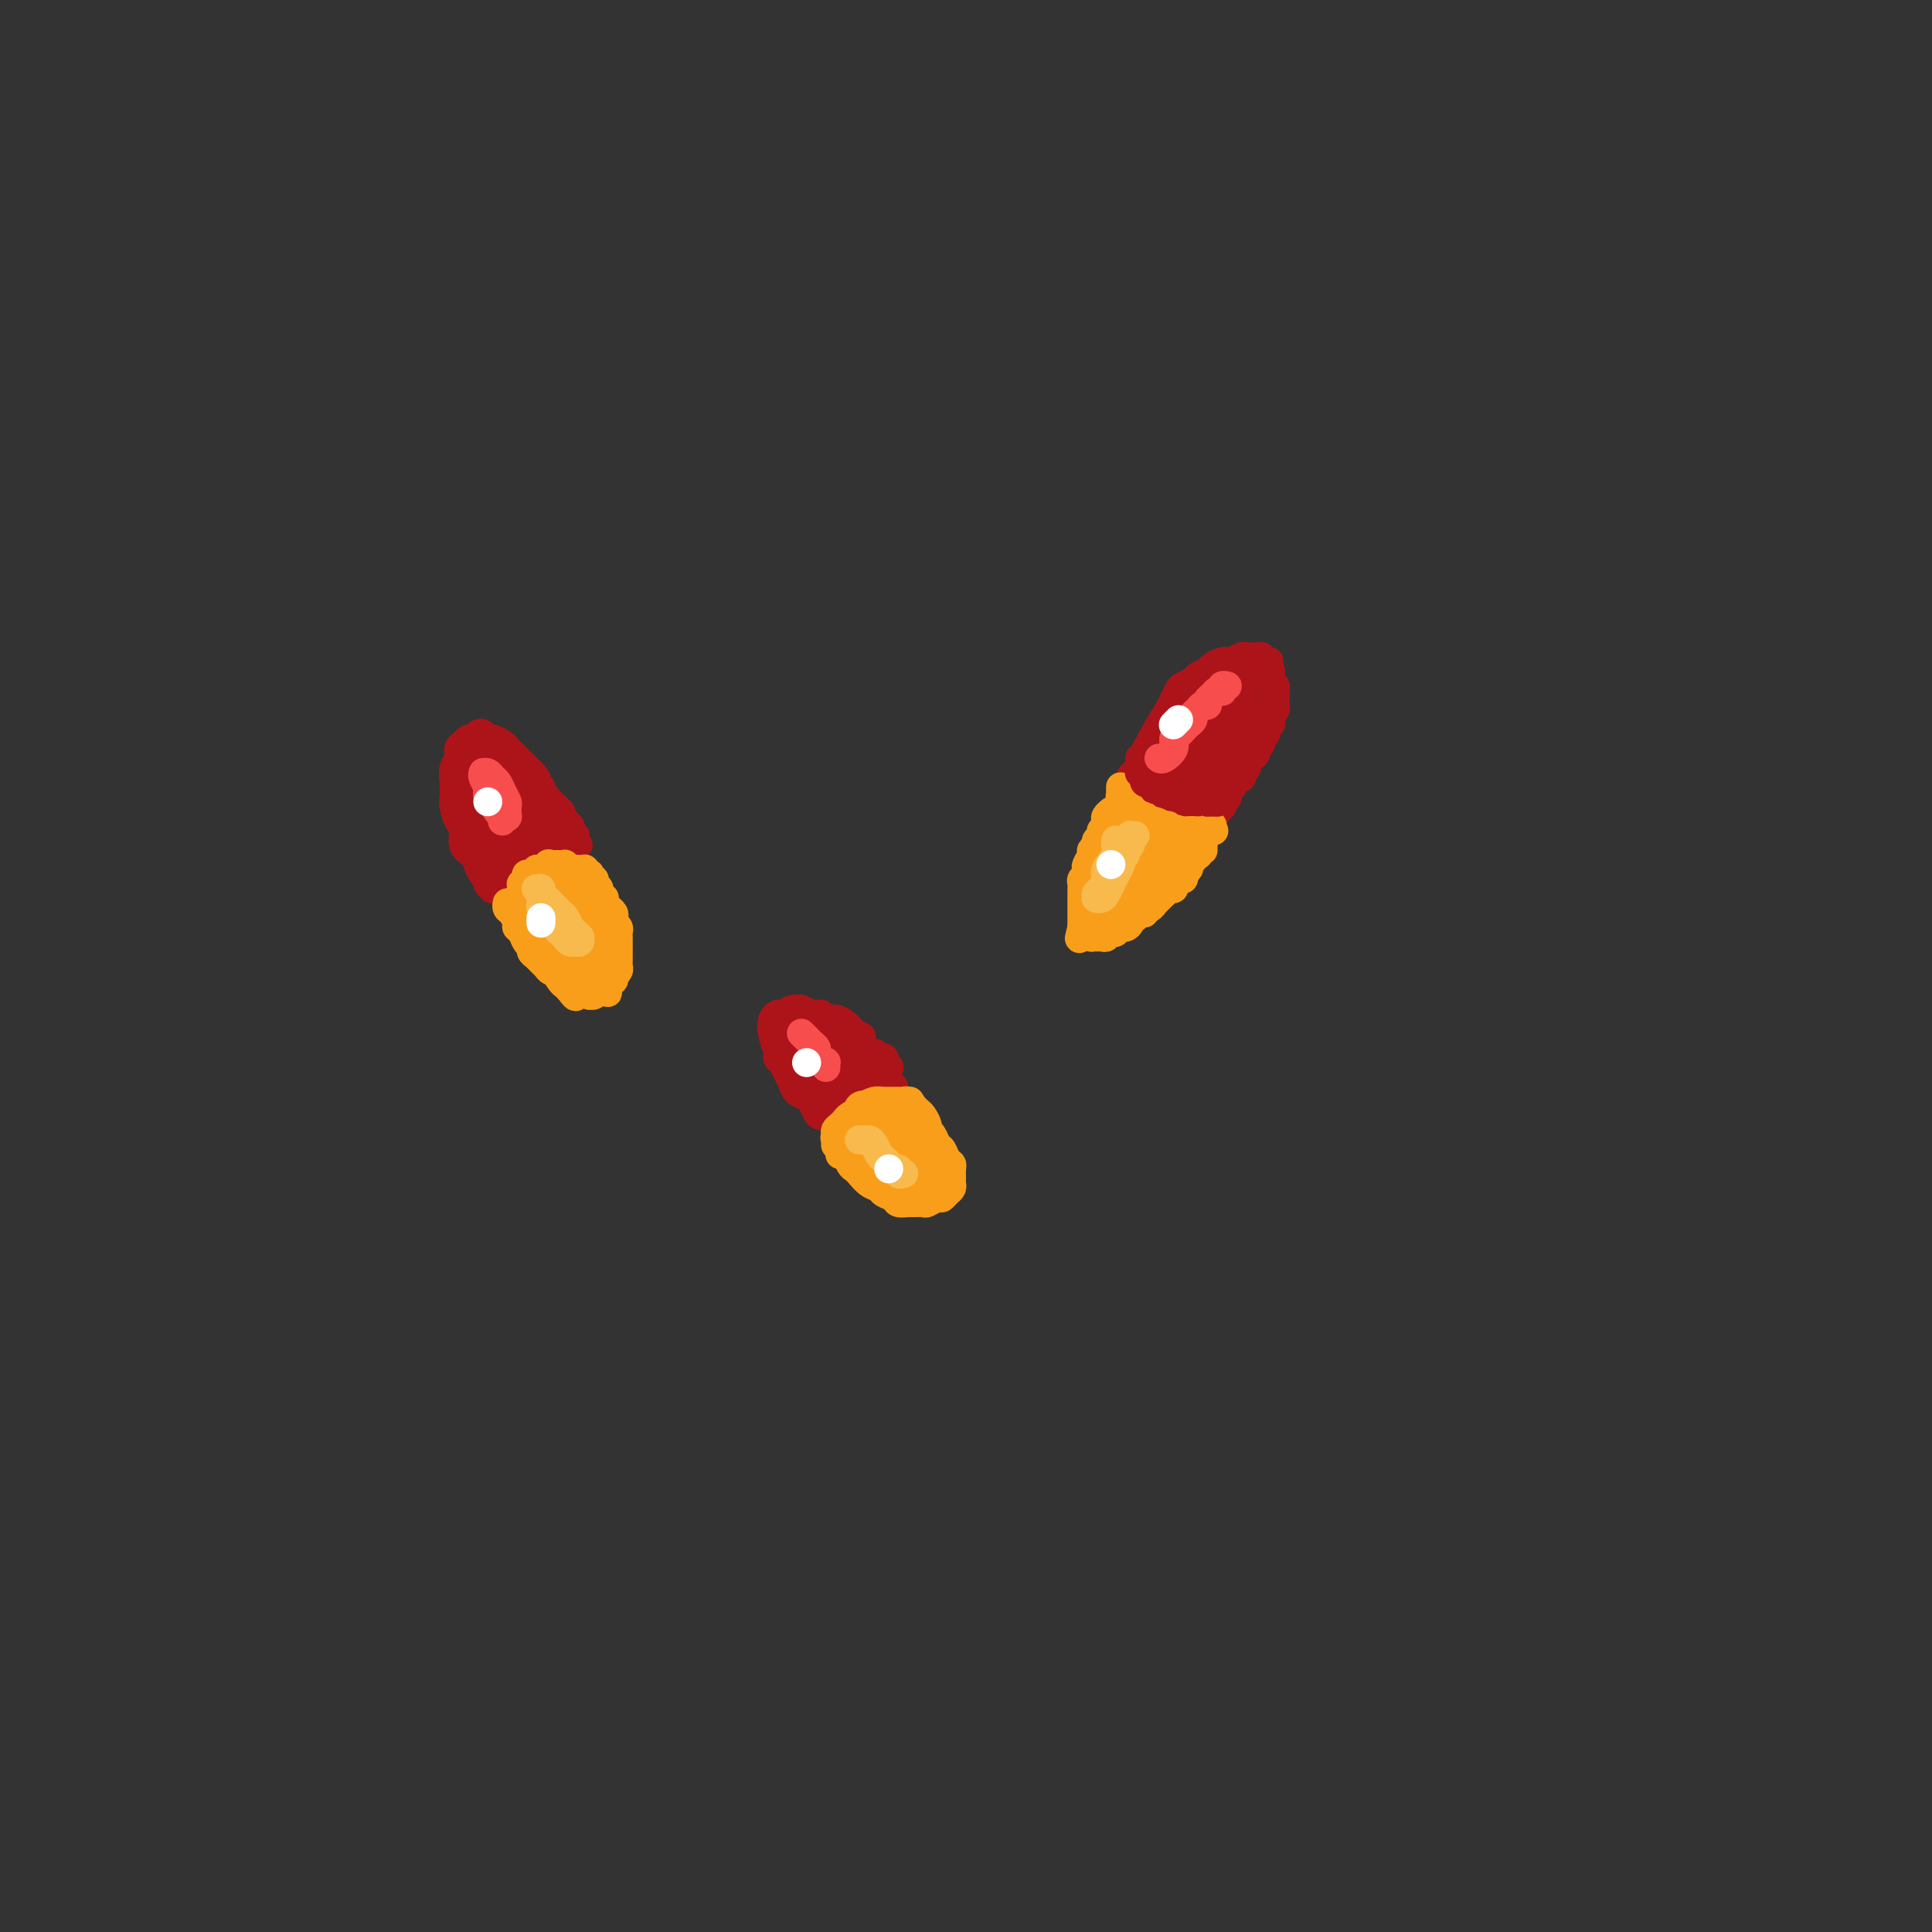 <svg viewBox='0 0 400 400' version='1.1' xmlns='http://www.w3.org/2000/svg' xmlns:xlink='http://www.w3.org/1999/xlink'><rect x="0" y="0" width="400" height="400" fill="#333333" stroke="none"/><g fill='none' stroke='rgb(173,20,25)' stroke-width='6' stroke-linecap='round' stroke-linejoin='round'><path d='M236,162c-0.000,0.000 -0.000,0.001 0,0c0.000,-0.001 0.000,-0.002 0,0c-0.000,0.002 -0.001,0.008 0,0c0.001,-0.008 0.004,-0.029 0,0c-0.004,0.029 -0.016,0.107 0,0c0.016,-0.107 0.060,-0.400 0,-1c-0.060,-0.600 -0.225,-1.509 0,-2c0.225,-0.491 0.841,-0.566 1,-1c0.159,-0.434 -0.140,-1.229 0,-2c0.140,-0.771 0.720,-1.520 1,-2c0.280,-0.480 0.259,-0.692 1,-2c0.741,-1.308 2.244,-3.712 3,-5c0.756,-1.288 0.765,-1.458 1,-2c0.235,-0.542 0.697,-1.455 1,-2c0.303,-0.545 0.447,-0.723 1,-1c0.553,-0.277 1.514,-0.652 2,-1c0.486,-0.348 0.498,-0.668 1,-1c0.502,-0.332 1.496,-0.676 2,-1c0.504,-0.324 0.520,-0.626 1,-1c0.480,-0.374 1.424,-0.818 2,-1c0.576,-0.182 0.784,-0.101 1,0c0.216,0.101 0.439,0.223 1,0c0.561,-0.223 1.461,-0.792 2,-1c0.539,-0.208 0.719,-0.057 1,0c0.281,0.057 0.663,0.019 1,0c0.337,-0.019 0.629,-0.019 1,0c0.371,0.019 0.821,0.057 1,0c0.179,-0.057 0.087,-0.208 0,0c-0.087,0.208 -0.168,0.774 0,1c0.168,0.226 0.584,0.113 1,0'/><path d='M262,137c1.409,-0.044 0.430,-0.153 0,0c-0.430,0.153 -0.311,0.567 0,1c0.311,0.433 0.814,0.886 1,1c0.186,0.114 0.054,-0.110 0,0c-0.054,0.110 -0.028,0.555 0,1c0.028,0.445 0.060,0.889 0,1c-0.060,0.111 -0.212,-0.111 0,0c0.212,0.111 0.789,0.554 1,1c0.211,0.446 0.056,0.893 0,1c-0.056,0.107 -0.014,-0.126 0,0c0.014,0.126 0.000,0.611 0,1c-0.000,0.389 0.014,0.682 0,1c-0.014,0.318 -0.055,0.663 0,1c0.055,0.337 0.207,0.667 0,1c-0.207,0.333 -0.772,0.667 -1,1c-0.228,0.333 -0.117,0.663 0,1c0.117,0.337 0.241,0.682 0,1c-0.241,0.318 -0.848,0.610 -1,1c-0.152,0.390 0.152,0.879 0,1c-0.152,0.121 -0.759,-0.126 -1,0c-0.241,0.126 -0.116,0.625 0,1c0.116,0.375 0.223,0.626 0,1c-0.223,0.374 -0.777,0.870 -1,1c-0.223,0.130 -0.116,-0.106 0,0c0.116,0.106 0.241,0.554 0,1c-0.241,0.446 -0.848,0.889 -1,1c-0.152,0.111 0.153,-0.111 0,0c-0.153,0.111 -0.763,0.556 -1,1c-0.237,0.444 -0.102,0.889 0,1c0.102,0.111 0.172,-0.111 0,0c-0.172,0.111 -0.586,0.556 -1,1'/><path d='M257,160c-1.100,2.106 -0.351,0.372 0,0c0.351,-0.372 0.304,0.617 0,1c-0.304,0.383 -0.866,0.159 -1,0c-0.134,-0.159 0.161,-0.254 0,0c-0.161,0.254 -0.779,0.856 -1,1c-0.221,0.144 -0.045,-0.171 0,0c0.045,0.171 -0.040,0.830 0,1c0.040,0.170 0.207,-0.147 0,0c-0.207,0.147 -0.786,0.758 -1,1c-0.214,0.242 -0.061,0.117 0,0c0.061,-0.117 0.030,-0.224 0,0c-0.030,0.224 -0.061,0.778 0,1c0.061,0.222 0.212,0.111 0,0c-0.212,-0.111 -0.788,-0.222 -1,0c-0.212,0.222 -0.061,0.777 0,1c0.061,0.223 0.030,0.112 0,0c-0.030,-0.112 -0.061,-0.227 0,0c0.061,0.227 0.212,0.797 0,1c-0.212,0.203 -0.789,0.040 -1,0c-0.211,-0.040 -0.057,0.042 0,0c0.057,-0.042 0.015,-0.207 0,0c-0.015,0.207 -0.004,0.788 0,1c0.004,0.212 0.001,0.057 0,0c-0.001,-0.057 -0.000,-0.015 0,0c0.000,0.015 0.000,0.004 0,0c-0.000,-0.004 -0.000,-0.001 0,0c0.000,0.001 0.000,0.000 0,0c-0.000,-0.000 -0.000,-0.000 0,0c0.000,0.000 0.000,0.000 0,0c-0.000,-0.000 -0.000,-0.000 0,0'/><path d='M252,168c-1.001,1.236 -1.003,0.328 -1,0c0.003,-0.328 0.012,-0.074 0,0c-0.012,0.074 -0.045,-0.033 0,0c0.045,0.033 0.167,0.206 0,0c-0.167,-0.206 -0.622,-0.791 -1,-1c-0.378,-0.209 -0.679,-0.042 -1,0c-0.321,0.042 -0.663,-0.041 -1,0c-0.337,0.041 -0.668,0.207 -1,0c-0.332,-0.207 -0.666,-0.787 -1,-1c-0.334,-0.213 -0.667,-0.061 -1,0c-0.333,0.061 -0.667,0.030 -1,0c-0.333,-0.030 -0.666,-0.060 -1,0c-0.334,0.060 -0.668,0.208 -1,0c-0.332,-0.208 -0.663,-0.774 -1,-1c-0.337,-0.226 -0.682,-0.113 -1,0c-0.318,0.113 -0.611,0.226 -1,0c-0.389,-0.226 -0.875,-0.793 -1,-1c-0.125,-0.207 0.111,-0.056 0,0c-0.111,0.056 -0.569,0.015 -1,0c-0.431,-0.015 -0.834,-0.004 -1,0c-0.166,0.004 -0.096,0.002 0,0c0.096,-0.002 0.218,-0.004 0,0c-0.218,0.004 -0.776,0.015 -1,0c-0.224,-0.015 -0.112,-0.057 0,0c0.112,0.057 0.226,0.211 0,0c-0.226,-0.211 -0.793,-0.789 -1,-1c-0.207,-0.211 -0.056,-0.057 0,0c0.056,0.057 0.015,0.015 0,0c-0.015,-0.015 -0.004,-0.004 0,0c0.004,0.004 0.001,0.001 0,0c-0.001,-0.001 -0.001,-0.001 0,0'/><path d='M234,163c-2.788,-0.802 -0.759,-0.308 0,0c0.759,0.308 0.249,0.429 0,0c-0.249,-0.429 -0.235,-1.410 0,-2c0.235,-0.590 0.692,-0.791 1,-1c0.308,-0.209 0.466,-0.426 1,-1c0.534,-0.574 1.442,-1.506 2,-2c0.558,-0.494 0.764,-0.551 1,-1c0.236,-0.449 0.501,-1.290 1,-2c0.499,-0.710 1.232,-1.288 2,-2c0.768,-0.712 1.572,-1.556 2,-2c0.428,-0.444 0.481,-0.486 1,-1c0.519,-0.514 1.505,-1.499 2,-2c0.495,-0.501 0.500,-0.516 1,-1c0.500,-0.484 1.496,-1.435 2,-2c0.504,-0.565 0.517,-0.744 1,-1c0.483,-0.256 1.435,-0.591 2,-1c0.565,-0.409 0.744,-0.894 1,-1c0.256,-0.106 0.590,0.167 1,0c0.410,-0.167 0.895,-0.774 1,-1c0.105,-0.226 -0.169,-0.072 0,0c0.169,0.072 0.781,0.061 1,0c0.219,-0.061 0.045,-0.172 0,0c-0.045,0.172 0.040,0.626 0,1c-0.040,0.374 -0.206,0.666 0,1c0.206,0.334 0.784,0.708 1,1c0.216,0.292 0.069,0.501 0,1c-0.069,0.499 -0.060,1.288 0,2c0.060,0.712 0.170,1.345 0,2c-0.170,0.655 -0.620,1.330 -1,2c-0.380,0.670 -0.690,1.335 -1,2'/><path d='M256,152c-0.128,2.171 -0.446,1.597 -1,2c-0.554,0.403 -1.342,1.782 -2,3c-0.658,1.218 -1.186,2.274 -2,3c-0.814,0.726 -1.916,1.122 -3,2c-1.084,0.878 -2.151,2.237 -3,3c-0.849,0.763 -1.479,0.931 -2,1c-0.521,0.069 -0.933,0.038 -1,0c-0.067,-0.038 0.212,-0.082 0,0c-0.212,0.082 -0.914,0.290 -1,0c-0.086,-0.290 0.443,-1.077 1,-2c0.557,-0.923 1.143,-1.980 2,-3c0.857,-1.020 1.984,-2.003 3,-3c1.016,-0.997 1.919,-2.008 3,-3c1.081,-0.992 2.340,-1.965 3,-3c0.660,-1.035 0.721,-2.131 1,-3c0.279,-0.869 0.775,-1.510 1,-2c0.225,-0.490 0.180,-0.827 0,-1c-0.180,-0.173 -0.495,-0.181 -1,0c-0.505,0.181 -1.201,0.552 -2,1c-0.799,0.448 -1.702,0.974 -3,2c-1.298,1.026 -2.990,2.551 -4,4c-1.010,1.449 -1.336,2.823 -2,4c-0.664,1.177 -1.664,2.159 -2,3c-0.336,0.841 -0.008,1.541 0,2c0.008,0.459 -0.303,0.678 0,1c0.303,0.322 1.222,0.747 2,1c0.778,0.253 1.416,0.333 2,0c0.584,-0.333 1.115,-1.079 2,-2c0.885,-0.921 2.123,-2.017 3,-3c0.877,-0.983 1.393,-1.852 2,-3c0.607,-1.148 1.303,-2.574 2,-4'/><path d='M254,152c1.616,-2.185 1.155,-1.648 1,-2c-0.155,-0.352 -0.003,-1.591 0,-2c0.003,-0.409 -0.141,0.014 0,0c0.141,-0.014 0.568,-0.465 0,-1c-0.568,-0.535 -2.131,-1.154 -3,-1c-0.869,0.154 -1.045,1.080 -2,2c-0.955,0.920 -2.688,1.833 -4,3c-1.312,1.167 -2.202,2.589 -3,4c-0.798,1.411 -1.506,2.811 -2,4c-0.494,1.189 -0.776,2.166 -1,3c-0.224,0.834 -0.391,1.526 0,2c0.391,0.474 1.340,0.731 2,1c0.660,0.269 1.031,0.550 2,0c0.969,-0.550 2.536,-1.932 4,-3c1.464,-1.068 2.824,-1.824 4,-3c1.176,-1.176 2.168,-2.774 3,-4c0.832,-1.226 1.504,-2.080 2,-3c0.496,-0.920 0.817,-1.904 1,-3c0.183,-1.096 0.229,-2.302 0,-3c-0.229,-0.698 -0.733,-0.886 -1,-1c-0.267,-0.114 -0.296,-0.154 -1,0c-0.704,0.154 -2.084,0.503 -3,1c-0.916,0.497 -1.367,1.141 -2,2c-0.633,0.859 -1.448,1.933 -2,3c-0.552,1.067 -0.843,2.128 -1,3c-0.157,0.872 -0.182,1.554 0,2c0.182,0.446 0.571,0.655 1,1c0.429,0.345 0.899,0.824 1,1c0.101,0.176 -0.165,0.047 0,0c0.165,-0.047 0.761,-0.014 1,0c0.239,0.014 0.119,0.007 0,0'/><path d='M251,158c0.296,1.066 0.035,0.232 0,0c-0.035,-0.232 0.157,0.138 0,0c-0.157,-0.138 -0.662,-0.783 -1,-1c-0.338,-0.217 -0.510,-0.007 -1,0c-0.490,0.007 -1.298,-0.191 -2,0c-0.702,0.191 -1.298,0.769 -2,1c-0.702,0.231 -1.508,0.114 -2,0c-0.492,-0.114 -0.668,-0.227 -1,0c-0.332,0.227 -0.821,0.793 -1,1c-0.179,0.207 -0.048,0.056 0,0c0.048,-0.056 0.013,-0.015 0,0c-0.013,0.015 -0.003,0.004 0,0c0.003,-0.004 0.001,-0.001 0,0c-0.001,0.001 -0.000,0.000 0,0c0.000,-0.000 0.000,-0.000 0,0c-0.000,0.000 -0.000,0.000 0,0c0.000,-0.000 0.000,-0.000 0,0c-0.000,0.000 -0.000,0.000 0,0c0.000,-0.000 0.000,-0.000 0,0c-0.000,0.000 -0.000,0.000 0,0c0.000,-0.000 0.000,-0.000 0,0'/></g>
<g fill='none' stroke='rgb(249,158,27)' stroke-width='6' stroke-linecap='round' stroke-linejoin='round'><path d='M230,168c-0.002,0.002 -0.004,0.003 0,0c0.004,-0.003 0.015,-0.012 0,0c-0.015,0.012 -0.055,0.045 0,0c0.055,-0.045 0.207,-0.167 0,0c-0.207,0.167 -0.772,0.622 -1,1c-0.228,0.378 -0.118,0.679 0,1c0.118,0.321 0.243,0.663 0,1c-0.243,0.337 -0.854,0.668 -1,1c-0.146,0.332 0.172,0.665 0,1c-0.172,0.335 -0.834,0.671 -1,1c-0.166,0.329 0.166,0.651 0,1c-0.166,0.349 -0.828,0.723 -1,1c-0.172,0.277 0.146,0.455 0,1c-0.146,0.545 -0.757,1.455 -1,2c-0.243,0.545 -0.118,0.723 0,1c0.118,0.277 0.228,0.652 0,1c-0.228,0.348 -0.793,0.670 -1,1c-0.207,0.330 -0.055,0.667 0,1c0.055,0.333 0.015,0.662 0,1c-0.015,0.338 -0.004,0.687 0,1c0.004,0.313 0.001,0.591 0,1c-0.001,0.409 -0.000,0.950 0,1c0.000,0.050 0.000,-0.390 0,0c-0.000,0.390 -0.000,1.611 0,2c0.000,0.389 0.000,-0.053 0,0c-0.000,0.053 -0.000,0.603 0,1c0.000,0.397 0.000,0.643 0,1c-0.000,0.357 -0.000,0.827 0,1c0.000,0.173 0.000,0.049 0,0c-0.000,-0.049 -0.000,-0.025 0,0'/><path d='M224,192c-0.971,3.956 -0.400,1.844 0,1c0.400,-0.844 0.628,-0.422 1,0c0.372,0.422 0.887,0.845 1,1c0.113,0.155 -0.176,0.043 0,0c0.176,-0.043 0.817,-0.015 1,0c0.183,0.015 -0.092,0.018 0,0c0.092,-0.018 0.549,-0.056 1,0c0.451,0.056 0.894,0.207 1,0c0.106,-0.207 -0.127,-0.773 0,-1c0.127,-0.227 0.612,-0.116 1,0c0.388,0.116 0.677,0.237 1,0c0.323,-0.237 0.678,-0.833 1,-1c0.322,-0.167 0.611,0.095 1,0c0.389,-0.095 0.879,-0.546 1,-1c0.121,-0.454 -0.126,-0.910 0,-1c0.126,-0.090 0.625,0.187 1,0c0.375,-0.187 0.626,-0.839 1,-1c0.374,-0.161 0.870,0.168 1,0c0.130,-0.168 -0.106,-0.832 0,-1c0.106,-0.168 0.554,0.161 1,0c0.446,-0.161 0.889,-0.813 1,-1c0.111,-0.187 -0.111,0.089 0,0c0.111,-0.089 0.556,-0.545 1,-1c0.444,-0.455 0.889,-0.909 1,-1c0.111,-0.091 -0.111,0.182 0,0c0.111,-0.182 0.555,-0.819 1,-1c0.445,-0.181 0.890,0.092 1,0c0.110,-0.092 -0.115,-0.551 0,-1c0.115,-0.449 0.569,-0.890 1,-1c0.431,-0.110 0.837,0.111 1,0c0.163,-0.111 0.081,-0.556 0,-1'/><path d='M245,181c2.410,-2.249 0.434,-1.372 0,-1c-0.434,0.372 0.672,0.239 1,0c0.328,-0.239 -0.122,-0.585 0,-1c0.122,-0.415 0.816,-0.900 1,-1c0.184,-0.100 -0.143,0.183 0,0c0.143,-0.183 0.756,-0.834 1,-1c0.244,-0.166 0.118,0.152 0,0c-0.118,-0.152 -0.228,-0.773 0,-1c0.228,-0.227 0.793,-0.060 1,0c0.207,0.060 0.055,0.012 0,0c-0.055,-0.012 -0.015,0.011 0,0c0.015,-0.011 0.004,-0.055 0,0c-0.004,0.055 -0.001,0.211 0,0c0.001,-0.211 0.000,-0.789 0,-1c-0.000,-0.211 0.000,-0.057 0,0c-0.000,0.057 -0.000,0.015 0,0c0.000,-0.015 0.001,-0.003 0,0c-0.001,0.003 -0.004,-0.003 0,0c0.004,0.003 0.016,0.015 0,0c-0.016,-0.015 -0.061,-0.057 0,0c0.061,0.057 0.228,0.212 0,0c-0.228,-0.212 -0.850,-0.793 -1,-1c-0.150,-0.207 0.171,-0.042 0,0c-0.171,0.042 -0.833,-0.041 -1,0c-0.167,0.041 0.163,0.204 0,0c-0.163,-0.204 -0.817,-0.776 -1,-1c-0.183,-0.224 0.105,-0.099 0,0c-0.105,0.099 -0.601,0.171 -1,0c-0.399,-0.171 -0.699,-0.586 -1,-1'/><path d='M244,172c-0.730,-0.614 -0.055,-0.151 0,0c0.055,0.151 -0.510,-0.012 -1,0c-0.490,0.012 -0.906,0.199 -1,0c-0.094,-0.199 0.133,-0.784 0,-1c-0.133,-0.216 -0.627,-0.062 -1,0c-0.373,0.062 -0.625,0.031 -1,0c-0.375,-0.031 -0.874,-0.061 -1,0c-0.126,0.061 0.120,0.212 0,0c-0.120,-0.212 -0.605,-0.789 -1,-1c-0.395,-0.211 -0.698,-0.057 -1,0c-0.302,0.057 -0.603,0.015 -1,0c-0.397,-0.015 -0.891,-0.004 -1,0c-0.109,0.004 0.167,0.001 0,0c-0.167,-0.001 -0.777,-0.000 -1,0c-0.223,0.000 -0.059,-0.001 0,0c0.059,0.001 0.013,0.002 0,0c-0.013,-0.002 0.007,-0.009 0,0c-0.007,0.009 -0.039,0.033 0,0c0.039,-0.033 0.151,-0.123 0,0c-0.151,0.123 -0.564,0.458 -1,1c-0.436,0.542 -0.894,1.290 -1,2c-0.106,0.710 0.140,1.384 0,2c-0.140,0.616 -0.664,1.176 -1,2c-0.336,0.824 -0.482,1.912 -1,3c-0.518,1.088 -1.407,2.176 -2,3c-0.593,0.824 -0.888,1.384 -1,2c-0.112,0.616 -0.040,1.289 0,2c0.040,0.711 0.049,1.461 0,2c-0.049,0.539 -0.157,0.868 0,1c0.157,0.132 0.578,0.066 1,0'/><path d='M228,190c-0.217,2.439 1.241,0.035 2,-1c0.759,-1.035 0.819,-0.701 1,-1c0.181,-0.299 0.482,-1.232 1,-2c0.518,-0.768 1.253,-1.372 2,-2c0.747,-0.628 1.506,-1.281 2,-2c0.494,-0.719 0.725,-1.503 1,-2c0.275,-0.497 0.596,-0.708 1,-1c0.404,-0.292 0.893,-0.667 1,-1c0.107,-0.333 -0.167,-0.625 0,-1c0.167,-0.375 0.775,-0.835 1,-1c0.225,-0.165 0.068,-0.037 0,0c-0.068,0.037 -0.048,-0.017 0,0c0.048,0.017 0.125,0.104 0,0c-0.125,-0.104 -0.453,-0.400 -1,0c-0.547,0.400 -1.314,1.496 -2,2c-0.686,0.504 -1.291,0.416 -2,1c-0.709,0.584 -1.522,1.842 -2,3c-0.478,1.158 -0.619,2.218 -1,3c-0.381,0.782 -1.000,1.288 -1,2c0.000,0.712 0.620,1.632 1,2c0.380,0.368 0.522,0.184 1,0c0.478,-0.184 1.293,-0.369 2,-1c0.707,-0.631 1.307,-1.709 2,-3c0.693,-1.291 1.480,-2.795 2,-4c0.520,-1.205 0.774,-2.110 1,-3c0.226,-0.890 0.425,-1.766 0,-2c-0.425,-0.234 -1.475,0.174 -2,0c-0.525,-0.174 -0.526,-0.932 -1,-1c-0.474,-0.068 -1.421,0.552 -2,1c-0.579,0.448 -0.789,0.724 -1,1'/><path d='M234,177c-0.834,0.334 -0.921,0.668 -1,1c-0.079,0.332 -0.152,0.661 0,1c0.152,0.339 0.528,0.686 1,1c0.472,0.314 1.040,0.594 2,1c0.960,0.406 2.312,0.940 3,1c0.688,0.060 0.714,-0.352 1,-1c0.286,-0.648 0.834,-1.531 1,-2c0.166,-0.469 -0.050,-0.522 0,-1c0.050,-0.478 0.365,-1.379 0,-2c-0.365,-0.621 -1.409,-0.962 -2,-1c-0.591,-0.038 -0.730,0.226 -1,0c-0.270,-0.226 -0.673,-0.944 -1,-1c-0.327,-0.056 -0.578,0.549 -1,1c-0.422,0.451 -1.014,0.748 -1,1c0.014,0.252 0.633,0.461 1,1c0.367,0.539 0.481,1.410 1,2c0.519,0.590 1.444,0.899 2,1c0.556,0.101 0.742,-0.007 1,0c0.258,0.007 0.588,0.128 1,0c0.412,-0.128 0.907,-0.506 1,-1c0.093,-0.494 -0.215,-1.102 0,-2c0.215,-0.898 0.952,-2.084 1,-3c0.048,-0.916 -0.594,-1.563 -1,-2c-0.406,-0.437 -0.578,-0.665 -1,-1c-0.422,-0.335 -1.095,-0.777 -2,-1c-0.905,-0.223 -2.044,-0.228 -3,0c-0.956,0.228 -1.731,0.690 -2,1c-0.269,0.310 -0.034,0.468 0,1c0.034,0.532 -0.133,1.438 0,2c0.133,0.562 0.567,0.781 1,1'/><path d='M235,175c-0.037,0.925 0.372,0.739 1,1c0.628,0.261 1.475,0.970 2,1c0.525,0.030 0.727,-0.619 1,-1c0.273,-0.381 0.616,-0.494 1,-1c0.384,-0.506 0.809,-1.404 1,-2c0.191,-0.596 0.149,-0.889 0,-1c-0.149,-0.111 -0.403,-0.041 -1,0c-0.597,0.041 -1.535,0.051 -2,0c-0.465,-0.051 -0.458,-0.165 -1,0c-0.542,0.165 -1.635,0.608 -2,1c-0.365,0.392 -0.004,0.732 0,1c0.004,0.268 -0.349,0.465 0,1c0.349,0.535 1.401,1.407 2,2c0.599,0.593 0.746,0.906 1,1c0.254,0.094 0.616,-0.031 1,0c0.384,0.031 0.791,0.219 1,0c0.209,-0.219 0.222,-0.844 0,-1c-0.222,-0.156 -0.677,0.156 -1,0c-0.323,-0.156 -0.514,-0.781 -1,-1c-0.486,-0.219 -1.268,-0.034 -2,0c-0.732,0.034 -1.413,-0.084 -2,0c-0.587,0.084 -1.081,0.369 -1,1c0.081,0.631 0.737,1.609 1,2c0.263,0.391 0.131,0.196 0,0'/><path d='M232,163c-0.000,0.030 -0.000,0.060 0,0c0.000,-0.060 0.000,-0.208 0,0c-0.000,0.208 -0.000,0.774 0,1c0.000,0.226 0.000,0.113 0,0c-0.000,-0.113 -0.001,-0.228 0,0c0.001,0.228 0.004,0.797 0,1c-0.004,0.203 -0.015,0.040 0,0c0.015,-0.040 0.057,0.042 0,0c-0.057,-0.042 -0.211,-0.207 0,0c0.211,0.207 0.789,0.788 1,1c0.211,0.212 0.057,0.056 0,0c-0.057,-0.056 -0.015,-0.011 0,0c0.015,0.011 0.003,-0.011 0,0c-0.003,0.011 0.003,0.056 0,0c-0.003,-0.056 -0.015,-0.211 0,0c0.015,0.211 0.057,0.789 0,1c-0.057,0.211 -0.211,0.056 0,0c0.211,-0.056 0.789,-0.011 1,0c0.211,0.011 0.056,-0.011 0,0c-0.056,0.011 -0.011,0.055 0,0c0.011,-0.055 -0.011,-0.211 0,0c0.011,0.211 0.054,0.788 0,1c-0.054,0.212 -0.207,0.061 0,0c0.207,-0.061 0.774,-0.030 1,0c0.226,0.030 0.112,0.061 0,0c-0.112,-0.061 -0.224,-0.212 0,0c0.224,0.212 0.782,0.789 1,1c0.218,0.211 0.097,0.057 0,0c-0.097,-0.057 -0.171,-0.016 0,0c0.171,0.016 0.585,0.008 1,0'/><path d='M237,169c0.790,0.867 0.264,0.035 0,0c-0.264,-0.035 -0.268,0.726 0,1c0.268,0.274 0.808,0.059 1,0c0.192,-0.059 0.038,0.037 0,0c-0.038,-0.037 0.041,-0.206 0,0c-0.041,0.206 -0.204,0.787 0,1c0.204,0.213 0.773,0.057 1,0c0.227,-0.057 0.112,-0.015 0,0c-0.112,0.015 -0.222,0.003 0,0c0.222,-0.003 0.776,0.003 1,0c0.224,-0.003 0.117,-0.015 0,0c-0.117,0.015 -0.242,0.057 0,0c0.242,-0.057 0.853,-0.211 1,0c0.147,0.211 -0.171,0.789 0,1c0.171,0.211 0.829,0.057 1,0c0.171,-0.057 -0.147,-0.015 0,0c0.147,0.015 0.758,0.004 1,0c0.242,-0.004 0.116,-0.001 0,0c-0.116,0.001 -0.223,0.000 0,0c0.223,-0.000 0.777,-0.000 1,0c0.223,0.000 0.116,0.000 0,0c-0.116,-0.000 -0.241,-0.000 0,0c0.241,0.000 0.849,0.000 1,0c0.151,-0.000 -0.155,-0.000 0,0c0.155,0.000 0.773,0.000 1,0c0.227,-0.000 0.065,-0.000 0,0c-0.065,0.000 -0.031,0.000 0,0c0.031,-0.000 0.060,-0.000 0,0c-0.060,0.000 -0.208,0.000 0,0c0.208,-0.000 0.774,-0.000 1,0c0.226,0.000 0.113,0.000 0,0'/><path d='M247,172c1.563,0.464 0.471,0.124 0,0c-0.471,-0.124 -0.323,-0.033 0,0c0.323,0.033 0.819,0.009 1,0c0.181,-0.009 0.048,-0.002 0,0c-0.048,0.002 -0.009,0.001 0,0c0.009,-0.001 -0.012,-0.000 0,0c0.012,0.000 0.056,0.000 0,0c-0.056,-0.000 -0.211,-0.000 0,0c0.211,0.000 0.789,0.000 1,0c0.211,-0.000 0.057,-0.000 0,0c-0.057,0.000 -0.015,0.000 0,0c0.015,-0.000 0.004,-0.000 0,0c-0.004,0.000 -0.001,0.000 0,0c0.001,-0.000 -0.001,-0.000 0,0c0.001,0.000 0.004,0.000 0,0c-0.004,-0.000 -0.015,-0.000 0,0c0.015,0.000 0.057,0.000 0,0c-0.057,-0.000 -0.211,-0.000 0,0c0.211,0.000 0.789,0.000 1,0c0.211,-0.000 0.057,-0.000 0,0c-0.057,0.000 -0.015,0.000 0,0c0.015,-0.000 0.004,-0.000 0,0c-0.004,0.000 -0.001,0.000 0,0c0.001,-0.000 0.001,-0.000 0,0c-0.001,0.000 -0.001,0.000 0,0c0.001,0.000 0.003,-0.000 0,0c-0.003,0.000 -0.011,0.000 0,0c0.011,0.000 0.041,-0.000 0,0c-0.041,0.000 -0.155,0.000 0,0c0.155,0.000 0.577,0.000 1,0'/><path d='M251,172c0.619,0.000 0.166,0.000 0,0c-0.166,-0.000 -0.044,-0.000 0,0c0.044,0.000 0.012,0.001 0,0c-0.012,-0.001 -0.003,-0.004 0,0c0.003,0.004 0.001,0.015 0,0c-0.001,-0.015 -0.000,-0.057 0,0c0.000,0.057 0.000,0.211 0,0c-0.000,-0.211 -0.000,-0.789 0,-1c0.000,-0.211 0.000,-0.057 0,0c-0.000,0.057 -0.000,0.015 0,0c0.000,-0.015 0.000,-0.004 0,0c-0.000,0.004 -0.000,0.001 0,0c0.000,-0.001 0.000,-0.000 0,0c-0.000,0.000 -0.000,0.000 0,0c0.000,-0.000 0.000,-0.000 0,0c-0.000,0.000 -0.000,0.000 0,0c0.000,-0.000 0.000,-0.000 0,0'/></g>
<g fill='none' stroke='rgb(173,20,25)' stroke-width='6' stroke-linecap='round' stroke-linejoin='round'><path d='M236,157c0.000,0.030 0.000,0.060 0,0c-0.000,-0.060 -0.000,-0.208 0,0c0.000,0.208 0.000,0.774 0,1c-0.000,0.226 -0.000,0.112 0,0c0.000,-0.112 0.000,-0.222 0,0c-0.000,0.222 -0.000,0.778 0,1c0.000,0.222 0.000,0.112 0,0c-0.000,-0.112 -0.001,-0.226 0,0c0.001,0.226 0.004,0.793 0,1c-0.004,0.207 -0.015,0.056 0,0c0.015,-0.056 0.057,-0.016 0,0c-0.057,0.016 -0.211,0.008 0,0c0.211,-0.008 0.789,-0.016 1,0c0.211,0.016 0.057,0.057 0,0c-0.057,-0.057 -0.015,-0.211 0,0c0.015,0.211 0.004,0.788 0,1c-0.004,0.212 -0.002,0.061 0,0c0.002,-0.061 0.004,-0.030 0,0c-0.004,0.030 -0.015,0.061 0,0c0.015,-0.061 0.057,-0.212 0,0c-0.057,0.212 -0.211,0.789 0,1c0.211,0.211 0.788,0.057 1,0c0.212,-0.057 0.061,-0.016 0,0c-0.061,0.016 -0.030,0.008 0,0c0.030,-0.008 0.061,-0.016 0,0c-0.061,0.016 -0.212,0.057 0,0c0.212,-0.057 0.789,-0.211 1,0c0.211,0.211 0.057,0.788 0,1c-0.057,0.212 -0.016,0.061 0,0c0.016,-0.061 0.008,-0.030 0,0'/><path d='M239,163c0.405,0.929 -0.084,0.253 0,0c0.084,-0.253 0.740,-0.082 1,0c0.260,0.082 0.122,0.074 0,0c-0.122,-0.074 -0.230,-0.216 0,0c0.230,0.216 0.797,0.790 1,1c0.203,0.210 0.040,0.056 0,0c-0.040,-0.056 0.042,-0.015 0,0c-0.042,0.015 -0.208,0.004 0,0c0.208,-0.004 0.792,-0.001 1,0c0.208,0.001 0.042,0.000 0,0c-0.042,-0.000 0.042,-0.000 0,0c-0.042,0.000 -0.208,0.000 0,0c0.208,-0.000 0.792,-0.001 1,0c0.208,0.001 0.042,0.004 0,0c-0.042,-0.004 0.042,-0.015 0,0c-0.042,0.015 -0.208,0.057 0,0c0.208,-0.057 0.792,-0.211 1,0c0.208,0.211 0.042,0.789 0,1c-0.042,0.211 0.041,0.057 0,0c-0.041,-0.057 -0.207,-0.015 0,0c0.207,0.015 0.788,0.004 1,0c0.212,-0.004 0.056,-0.001 0,0c-0.056,0.001 -0.011,0.000 0,0c0.011,-0.000 -0.011,-0.000 0,0c0.011,0.000 0.056,0.000 0,0c-0.056,-0.000 -0.211,-0.000 0,0c0.211,0.000 0.789,0.000 1,0c0.211,-0.000 0.057,-0.000 0,0c-0.057,0.000 -0.016,0.000 0,0c0.016,-0.000 0.008,-0.000 0,0'/><path d='M246,165c1.079,0.309 0.275,0.083 0,0c-0.275,-0.083 -0.021,-0.022 0,0c0.021,0.022 -0.191,0.006 0,0c0.191,-0.006 0.783,-0.002 1,0c0.217,0.002 0.057,0.000 0,0c-0.057,-0.000 -0.012,-0.000 0,0c0.012,0.000 -0.011,0.000 0,0c0.011,-0.000 0.056,-0.000 0,0c-0.056,0.000 -0.211,0.000 0,0c0.211,-0.000 0.789,-0.000 1,0c0.211,0.000 0.057,0.000 0,0c-0.057,-0.000 -0.016,-0.000 0,0c0.016,0.000 0.008,0.000 0,0c-0.008,-0.000 -0.016,-0.000 0,0c0.016,0.000 0.057,0.000 0,0c-0.057,-0.000 -0.211,-0.000 0,0c0.211,0.000 0.789,0.000 1,0c0.211,-0.000 0.057,-0.000 0,0c-0.057,0.000 -0.016,0.000 0,0c0.016,-0.000 0.008,-0.000 0,0c-0.008,0.000 -0.016,0.000 0,0c0.016,-0.000 0.057,-0.000 0,0c-0.057,0.000 -0.211,0.000 0,0c0.211,-0.000 0.789,0.000 1,0c0.211,0.000 0.057,0.000 0,0c-0.057,0.000 -0.015,0.000 0,0c0.015,0.000 0.004,0.000 0,0c-0.004,0.000 -0.001,0.000 0,0c0.001,0.000 0.000,0.000 0,0c-0.000,0.000 -0.000,0.000 0,0'/><path d='M250,165c0.845,0.000 0.959,0.000 1,0c0.041,0.000 0.011,-0.000 0,0c-0.011,0.000 -0.003,0.000 0,0c0.003,-0.000 0.001,-0.000 0,0c-0.001,0.000 -0.001,0.000 0,0c0.001,-0.000 0.004,-0.000 0,0c-0.004,0.000 -0.015,0.000 0,0c0.015,-0.000 0.057,-0.000 0,0c-0.057,0.000 -0.211,0.000 0,0c0.211,-0.000 0.789,-0.000 1,0c0.211,0.000 0.057,0.000 0,0c-0.057,-0.000 -0.015,-0.000 0,0c0.015,0.000 0.004,0.000 0,0c-0.004,-0.000 -0.001,-0.000 0,0c0.001,0.000 0.000,0.000 0,0c-0.000,-0.000 -0.000,-0.000 0,0c0.000,0.000 0.000,0.000 0,0c-0.000,-0.000 -0.000,-0.000 0,0c0.000,0.000 0.000,0.000 0,0c-0.000,-0.000 -0.000,-0.001 0,0c0.000,0.001 0.000,0.004 0,0c-0.000,-0.004 -0.000,-0.015 0,0c0.000,0.015 0.001,0.057 0,0c-0.001,-0.057 -0.004,-0.211 0,0c0.004,0.211 0.015,0.789 0,1c-0.015,0.211 -0.057,0.057 0,0c0.057,-0.057 0.211,-0.015 0,0c-0.211,0.015 -0.789,0.004 -1,0c-0.211,-0.004 -0.057,-0.001 0,0c0.057,0.001 0.016,0.000 0,0c-0.016,-0.000 -0.008,-0.000 0,0'/><path d='M251,166c0.155,0.155 0.043,0.041 0,0c-0.043,-0.041 -0.015,-0.011 0,0c0.015,0.011 0.018,0.003 0,0c-0.018,-0.003 -0.057,-0.001 0,0c0.057,0.001 0.212,-0.000 0,0c-0.212,0.000 -0.789,0.001 -1,0c-0.211,-0.001 -0.057,-0.004 0,0c0.057,0.004 0.016,0.015 0,0c-0.016,-0.015 -0.008,-0.057 0,0c0.008,0.057 0.016,0.211 0,0c-0.016,-0.211 -0.057,-0.788 0,-1c0.057,-0.212 0.212,-0.061 0,0c-0.212,0.061 -0.793,0.030 -1,0c-0.207,-0.030 -0.041,-0.061 0,0c0.041,0.061 -0.041,0.212 0,0c0.041,-0.212 0.207,-0.789 0,-1c-0.207,-0.211 -0.788,-0.057 -1,0c-0.212,0.057 -0.057,0.015 0,0c0.057,-0.015 0.016,-0.004 0,0c-0.016,0.004 -0.008,0.002 0,0'/></g>
<g fill='none' stroke='rgb(249,158,27)' stroke-width='6' stroke-linecap='round' stroke-linejoin='round'><path d='M229,185c-0.089,0.148 -0.178,0.296 0,0c0.178,-0.296 0.622,-1.036 1,-2c0.378,-0.964 0.690,-2.153 1,-3c0.310,-0.847 0.619,-1.351 1,-2c0.381,-0.649 0.833,-1.444 1,-2c0.167,-0.556 0.048,-0.873 0,-1c-0.048,-0.127 -0.024,-0.063 0,0'/></g>
<g fill='none' stroke='rgb(248,186,77)' stroke-width='6' stroke-linecap='round' stroke-linejoin='round'><path d='M231,174c0.017,-0.074 0.033,-0.147 0,0c-0.033,0.147 -0.117,0.516 0,1c0.117,0.484 0.434,1.085 0,2c-0.434,0.915 -1.619,2.144 -2,3c-0.381,0.856 0.042,1.340 0,2c-0.042,0.660 -0.548,1.497 -1,2c-0.452,0.503 -0.850,0.671 -1,1c-0.150,0.329 -0.051,0.818 0,1c0.051,0.182 0.055,0.057 0,0c-0.055,-0.057 -0.170,-0.045 0,0c0.170,0.045 0.624,0.125 1,0c0.376,-0.125 0.674,-0.453 1,-1c0.326,-0.547 0.680,-1.312 1,-2c0.320,-0.688 0.607,-1.298 1,-2c0.393,-0.702 0.894,-1.497 1,-2c0.106,-0.503 -0.182,-0.713 0,-1c0.182,-0.287 0.833,-0.651 1,-1c0.167,-0.349 -0.151,-0.682 0,-1c0.151,-0.318 0.773,-0.620 1,-1c0.227,-0.380 0.061,-0.838 0,-1c-0.061,-0.162 -0.016,-0.029 0,0c0.016,0.029 0.004,-0.045 0,0c-0.004,0.045 -0.001,0.208 0,0c0.001,-0.208 -0.001,-0.788 0,-1c0.001,-0.212 0.004,-0.057 0,0c-0.004,0.057 -0.015,0.015 0,0c0.015,-0.015 0.056,-0.004 0,0c-0.056,0.004 -0.207,0.001 0,0c0.207,-0.001 0.774,-0.000 1,0c0.226,0.000 0.113,0.000 0,0'/></g>
<g fill='none' stroke='rgb(248,77,77)' stroke-width='6' stroke-linecap='round' stroke-linejoin='round'><path d='M240,157c-0.004,-0.003 -0.007,-0.007 0,0c0.007,0.007 0.026,0.023 0,0c-0.026,-0.023 -0.095,-0.086 0,0c0.095,0.086 0.354,0.321 1,0c0.646,-0.321 1.678,-1.199 2,-2c0.322,-0.801 -0.067,-1.524 0,-2c0.067,-0.476 0.592,-0.705 1,-1c0.408,-0.295 0.701,-0.656 1,-1c0.299,-0.344 0.605,-0.671 1,-1c0.395,-0.329 0.880,-0.662 1,-1c0.120,-0.338 -0.126,-0.682 0,-1c0.126,-0.318 0.625,-0.610 1,-1c0.375,-0.390 0.625,-0.879 1,-1c0.375,-0.121 0.875,0.125 1,0c0.125,-0.125 -0.124,-0.621 0,-1c0.124,-0.379 0.621,-0.641 1,-1c0.379,-0.359 0.641,-0.814 1,-1c0.359,-0.186 0.814,-0.102 1,0c0.186,0.102 0.102,0.224 0,0c-0.102,-0.224 -0.224,-0.792 0,-1c0.224,-0.208 0.792,-0.056 1,0c0.208,0.056 0.056,0.015 0,0c-0.056,-0.015 -0.015,-0.004 0,0c0.015,0.004 0.004,0.001 0,0c-0.004,-0.001 -0.001,-0.000 0,0c0.001,0.000 0.000,0.000 0,0c-0.000,-0.000 -0.000,-0.000 0,0'/></g>
<g fill='none' stroke='rgb(255,255,255)' stroke-width='6' stroke-linecap='round' stroke-linejoin='round'><path d='M230,179c0.000,0.000 0.000,0.000 0,0c0.000,0.000 0.000,0.000 0,0'/><path d='M244,149c-0.422,0.422 -0.844,0.844 -1,1c-0.156,0.156 -0.044,0.044 0,0c0.044,-0.044 0.022,-0.022 0,0'/></g>
<g fill='none' stroke='rgb(173,20,25)' stroke-width='6' stroke-linecap='round' stroke-linejoin='round'><path d='M103,184c0.122,0.006 0.244,0.013 0,0c-0.244,-0.013 -0.853,-0.044 -1,0c-0.147,0.044 0.167,0.164 0,0c-0.167,-0.164 -0.817,-0.610 -1,-1c-0.183,-0.390 0.101,-0.722 0,-1c-0.101,-0.278 -0.587,-0.501 -1,-1c-0.413,-0.499 -0.755,-1.273 -1,-2c-0.245,-0.727 -0.395,-1.406 -1,-2c-0.605,-0.594 -1.665,-1.103 -2,-2c-0.335,-0.897 0.054,-2.182 0,-3c-0.054,-0.818 -0.551,-1.167 -1,-2c-0.449,-0.833 -0.848,-2.148 -1,-3c-0.152,-0.852 -0.056,-1.240 0,-2c0.056,-0.760 0.070,-1.891 0,-3c-0.070,-1.109 -0.226,-2.196 0,-3c0.226,-0.804 0.834,-1.325 1,-2c0.166,-0.675 -0.110,-1.505 0,-2c0.110,-0.495 0.607,-0.656 1,-1c0.393,-0.344 0.683,-0.873 1,-1c0.317,-0.127 0.661,0.147 1,0c0.339,-0.147 0.672,-0.716 1,-1c0.328,-0.284 0.651,-0.283 1,0c0.349,0.283 0.723,0.849 1,1c0.277,0.151 0.456,-0.113 1,0c0.544,0.113 1.451,0.604 2,1c0.549,0.396 0.738,0.698 1,1c0.262,0.302 0.595,0.606 1,1c0.405,0.394 0.882,0.879 1,1c0.118,0.121 -0.123,-0.122 0,0c0.123,0.122 0.610,0.610 1,1c0.390,0.390 0.683,0.683 1,1c0.317,0.317 0.659,0.659 1,1'/><path d='M110,160c1.708,1.643 0.978,1.751 1,2c0.022,0.249 0.794,0.640 1,1c0.206,0.360 -0.156,0.689 0,1c0.156,0.311 0.831,0.604 1,1c0.169,0.396 -0.166,0.895 0,1c0.166,0.105 0.833,-0.183 1,0c0.167,0.183 -0.165,0.838 0,1c0.165,0.162 0.828,-0.168 1,0c0.172,0.168 -0.146,0.834 0,1c0.146,0.166 0.757,-0.167 1,0c0.243,0.167 0.118,0.833 0,1c-0.118,0.167 -0.229,-0.165 0,0c0.229,0.165 0.797,0.828 1,1c0.203,0.172 0.040,-0.146 0,0c-0.040,0.146 0.042,0.757 0,1c-0.042,0.243 -0.207,0.117 0,0c0.207,-0.117 0.788,-0.224 1,0c0.212,0.224 0.056,0.778 0,1c-0.056,0.222 -0.011,0.112 0,0c0.011,-0.112 -0.011,-0.226 0,0c0.011,0.226 0.056,0.792 0,1c-0.056,0.208 -0.211,0.060 0,0c0.211,-0.060 0.789,-0.030 1,0c0.211,0.030 0.057,0.061 0,0c-0.057,-0.061 -0.015,-0.212 0,0c0.015,0.212 0.004,0.789 0,1c-0.004,0.211 -0.001,0.057 0,0c0.001,-0.057 0.000,-0.015 0,0c-0.000,0.015 -0.000,0.004 0,0c0.000,-0.004 0.000,-0.002 0,0'/><path d='M119,174c1.397,2.105 0.389,0.368 0,0c-0.389,-0.368 -0.160,0.633 0,1c0.160,0.367 0.250,0.098 0,0c-0.250,-0.098 -0.841,-0.026 -1,0c-0.159,0.026 0.112,0.007 0,0c-0.112,-0.007 -0.607,-0.003 -1,0c-0.393,0.003 -0.683,0.005 -1,0c-0.317,-0.005 -0.662,-0.015 -1,0c-0.338,0.015 -0.668,0.057 -1,0c-0.332,-0.057 -0.667,-0.212 -1,0c-0.333,0.212 -0.663,0.792 -1,1c-0.337,0.208 -0.682,0.046 -1,0c-0.318,-0.046 -0.610,0.025 -1,0c-0.390,-0.025 -0.879,-0.146 -1,0c-0.121,0.146 0.126,0.560 0,1c-0.126,0.440 -0.625,0.905 -1,1c-0.375,0.095 -0.626,-0.181 -1,0c-0.374,0.181 -0.871,0.819 -1,1c-0.129,0.181 0.110,-0.095 0,0c-0.110,0.095 -0.569,0.561 -1,1c-0.431,0.439 -0.833,0.850 -1,1c-0.167,0.150 -0.097,0.040 0,0c0.097,-0.040 0.222,-0.010 0,0c-0.222,0.010 -0.792,0.001 -1,0c-0.208,-0.001 -0.056,0.008 0,0c0.056,-0.008 0.015,-0.033 0,0c-0.015,0.033 -0.004,0.122 0,0c0.004,-0.122 0.001,-0.456 0,-1c-0.001,-0.544 -0.000,-1.298 0,-2c0.000,-0.702 0.000,-1.351 0,-2'/><path d='M103,176c-0.778,-1.720 -1.724,-4.019 -2,-5c-0.276,-0.981 0.118,-0.644 0,-1c-0.118,-0.356 -0.750,-1.405 -1,-2c-0.250,-0.595 -0.120,-0.736 0,-1c0.120,-0.264 0.229,-0.651 0,-1c-0.229,-0.349 -0.794,-0.661 -1,-1c-0.206,-0.339 -0.051,-0.706 0,-1c0.051,-0.294 -0.001,-0.513 0,-1c0.001,-0.487 0.057,-1.240 0,-2c-0.057,-0.760 -0.225,-1.528 0,-2c0.225,-0.472 0.844,-0.648 1,-1c0.156,-0.352 -0.150,-0.879 0,-1c0.150,-0.121 0.757,0.166 1,0c0.243,-0.166 0.121,-0.784 0,-1c-0.121,-0.216 -0.239,-0.031 0,0c0.239,0.031 0.837,-0.091 1,0c0.163,0.091 -0.110,0.395 0,1c0.110,0.605 0.604,1.510 1,2c0.396,0.490 0.695,0.565 1,1c0.305,0.435 0.618,1.231 1,3c0.382,1.769 0.835,4.513 1,6c0.165,1.487 0.044,1.719 0,2c-0.044,0.281 -0.011,0.613 0,1c0.011,0.387 -0.001,0.830 0,1c0.001,0.170 0.015,0.068 0,0c-0.015,-0.068 -0.059,-0.101 0,0c0.059,0.101 0.222,0.336 0,0c-0.222,-0.336 -0.829,-1.244 -1,-2c-0.171,-0.756 0.094,-1.359 0,-2c-0.094,-0.641 -0.547,-1.321 -1,-2'/><path d='M104,167c-0.313,-1.283 -0.094,-1.992 0,-3c0.094,-1.008 0.063,-2.317 0,-3c-0.063,-0.683 -0.157,-0.741 0,-1c0.157,-0.259 0.567,-0.720 1,-1c0.433,-0.280 0.891,-0.380 1,0c0.109,0.380 -0.129,1.239 0,2c0.129,0.761 0.627,1.422 1,2c0.373,0.578 0.622,1.073 1,2c0.378,0.927 0.886,2.287 1,3c0.114,0.713 -0.166,0.780 0,1c0.166,0.220 0.776,0.595 1,1c0.224,0.405 0.060,0.841 0,1c-0.060,0.159 -0.016,0.040 0,0c0.016,-0.040 0.004,-0.000 0,0c-0.004,0.000 -0.001,-0.038 0,0c0.001,0.038 -0.001,0.154 0,0c0.001,-0.154 0.004,-0.577 0,-1c-0.004,-0.423 -0.016,-0.846 0,-1c0.016,-0.154 0.061,-0.037 0,0c-0.061,0.037 -0.226,-0.004 0,0c0.226,0.004 0.845,0.054 1,0c0.155,-0.054 -0.155,-0.211 0,0c0.155,0.211 0.774,0.788 1,1c0.226,0.212 0.061,0.057 0,0c-0.061,-0.057 -0.016,-0.015 0,0c0.016,0.015 0.004,0.004 0,0c-0.004,-0.004 -0.001,-0.001 0,0c0.001,0.001 0.000,0.000 0,0c-0.000,-0.000 -0.000,-0.000 0,0c0.000,0.000 0.000,0.000 0,0'/><path d='M112,170c0.944,1.641 0.306,0.244 0,0c-0.306,-0.244 -0.278,0.667 0,1c0.278,0.333 0.807,0.089 1,0c0.193,-0.089 0.052,-0.024 0,0c-0.052,0.024 -0.014,0.006 0,0c0.014,-0.006 0.004,-0.002 0,0c-0.004,0.002 -0.002,0.000 0,0c0.002,-0.000 0.004,-0.000 0,0c-0.004,0.000 -0.015,0.000 0,0c0.015,-0.000 0.056,-0.000 0,0c-0.056,0.000 -0.207,0.000 0,0c0.207,-0.000 0.774,-0.000 1,0c0.226,0.000 0.113,0.000 0,0'/></g>
<g fill='none' stroke='rgb(249,158,27)' stroke-width='6' stroke-linecap='round' stroke-linejoin='round'><path d='M105,187c0.002,-0.007 0.003,-0.014 0,0c-0.003,0.014 -0.011,0.049 0,0c0.011,-0.049 0.041,-0.182 0,0c-0.041,0.182 -0.151,0.678 0,1c0.151,0.322 0.565,0.471 1,1c0.435,0.529 0.891,1.437 1,2c0.109,0.563 -0.129,0.781 0,1c0.129,0.219 0.626,0.440 1,1c0.374,0.560 0.625,1.460 1,2c0.375,0.540 0.874,0.722 1,1c0.126,0.278 -0.121,0.653 0,1c0.121,0.347 0.609,0.666 1,1c0.391,0.334 0.683,0.682 1,1c0.317,0.318 0.659,0.606 1,1c0.341,0.394 0.683,0.893 1,1c0.317,0.107 0.610,-0.177 1,0c0.390,0.177 0.878,0.817 1,1c0.122,0.183 -0.121,-0.091 0,0c0.121,0.091 0.606,0.546 1,1c0.394,0.454 0.697,0.905 1,1c0.303,0.095 0.607,-0.167 1,0c0.393,0.167 0.876,0.763 1,1c0.124,0.237 -0.111,0.116 0,0c0.111,-0.116 0.569,-0.226 1,0c0.431,0.226 0.837,0.789 1,1c0.163,0.211 0.085,0.070 0,0c-0.085,-0.070 -0.177,-0.070 0,0c0.177,0.070 0.625,0.211 1,0c0.375,-0.211 0.679,-0.775 1,-1c0.321,-0.225 0.661,-0.113 1,0'/><path d='M125,205c1.797,0.839 0.289,0.436 0,0c-0.289,-0.436 0.641,-0.905 1,-1c0.359,-0.095 0.148,0.186 0,0c-0.148,-0.186 -0.232,-0.837 0,-1c0.232,-0.163 0.780,0.164 1,0c0.220,-0.164 0.111,-0.817 0,-1c-0.111,-0.183 -0.226,0.106 0,0c0.226,-0.106 0.793,-0.607 1,-1c0.207,-0.393 0.056,-0.679 0,-1c-0.056,-0.321 -0.015,-0.677 0,-1c0.015,-0.323 0.004,-0.611 0,-1c-0.004,-0.389 -0.001,-0.878 0,-1c0.001,-0.122 0.000,0.122 0,0c-0.000,-0.122 0.001,-0.610 0,-1c-0.001,-0.390 -0.004,-0.682 0,-1c0.004,-0.318 0.015,-0.663 0,-1c-0.015,-0.337 -0.055,-0.667 0,-1c0.055,-0.333 0.207,-0.667 0,-1c-0.207,-0.333 -0.772,-0.663 -1,-1c-0.228,-0.337 -0.117,-0.682 0,-1c0.117,-0.318 0.241,-0.611 0,-1c-0.241,-0.389 -0.848,-0.875 -1,-1c-0.152,-0.125 0.152,0.111 0,0c-0.152,-0.111 -0.759,-0.569 -1,-1c-0.241,-0.431 -0.117,-0.833 0,-1c0.117,-0.167 0.228,-0.097 0,0c-0.228,0.097 -0.793,0.222 -1,0c-0.207,-0.222 -0.056,-0.791 0,-1c0.056,-0.209 0.016,-0.060 0,0c-0.016,0.060 -0.008,0.030 0,0'/><path d='M124,185c-0.558,-1.635 0.047,-1.223 0,-1c-0.047,0.223 -0.745,0.257 -1,0c-0.255,-0.257 -0.067,-0.805 0,-1c0.067,-0.195 0.014,-0.038 0,0c-0.014,0.038 0.010,-0.043 0,0c-0.010,0.043 -0.055,0.209 0,0c0.055,-0.209 0.211,-0.792 0,-1c-0.211,-0.208 -0.788,-0.042 -1,0c-0.212,0.042 -0.061,-0.040 0,0c0.061,0.040 0.030,0.203 0,0c-0.030,-0.203 -0.060,-0.772 0,-1c0.060,-0.228 0.208,-0.114 0,0c-0.208,0.114 -0.774,0.227 -1,0c-0.226,-0.227 -0.112,-0.793 0,-1c0.112,-0.207 0.222,-0.056 0,0c-0.222,0.056 -0.776,0.015 -1,0c-0.224,-0.015 -0.116,-0.004 0,0c0.116,0.004 0.241,0.001 0,0c-0.241,-0.001 -0.848,0.001 -1,0c-0.152,-0.001 0.151,-0.004 0,0c-0.151,0.004 -0.758,0.015 -1,0c-0.242,-0.015 -0.120,-0.057 0,0c0.120,0.057 0.238,0.211 0,0c-0.238,-0.211 -0.834,-0.789 -1,-1c-0.166,-0.211 0.096,-0.057 0,0c-0.096,0.057 -0.552,0.015 -1,0c-0.448,-0.015 -0.890,-0.004 -1,0c-0.110,0.004 0.111,0.001 0,0c-0.111,-0.001 -0.556,-0.001 -1,0'/><path d='M114,179c-1.040,-0.216 -0.139,-0.255 0,0c0.139,0.255 -0.483,0.804 -1,1c-0.517,0.196 -0.927,0.038 -1,0c-0.073,-0.038 0.192,0.042 0,0c-0.192,-0.042 -0.840,-0.208 -1,0c-0.160,0.208 0.168,0.791 0,1c-0.168,0.209 -0.834,0.046 -1,0c-0.166,-0.046 0.166,0.025 0,0c-0.166,-0.025 -0.829,-0.147 -1,0c-0.171,0.147 0.151,0.564 0,1c-0.151,0.436 -0.776,0.890 -1,1c-0.224,0.110 -0.046,-0.125 0,0c0.046,0.125 -0.041,0.611 0,1c0.041,0.389 0.211,0.681 0,1c-0.211,0.319 -0.802,0.667 -1,1c-0.198,0.333 -0.001,0.653 0,1c0.001,0.347 -0.192,0.723 0,1c0.192,0.277 0.769,0.456 1,1c0.231,0.544 0.118,1.454 0,2c-0.118,0.546 -0.239,0.727 0,1c0.239,0.273 0.837,0.636 1,1c0.163,0.364 -0.111,0.728 0,1c0.111,0.272 0.606,0.452 1,1c0.394,0.548 0.687,1.464 1,2c0.313,0.536 0.647,0.693 1,1c0.353,0.307 0.724,0.765 1,1c0.276,0.235 0.455,0.249 1,1c0.545,0.751 1.454,2.241 2,3c0.546,0.759 0.727,0.788 1,1c0.273,0.212 0.636,0.606 1,1'/><path d='M118,205c1.885,2.633 1.096,0.717 1,0c-0.096,-0.717 0.500,-0.233 1,0c0.500,0.233 0.905,0.217 1,0c0.095,-0.217 -0.118,-0.635 0,-1c0.118,-0.365 0.568,-0.678 1,-1c0.432,-0.322 0.848,-0.652 1,-1c0.152,-0.348 0.041,-0.713 0,-1c-0.041,-0.287 -0.013,-0.496 0,-1c0.013,-0.504 0.012,-1.304 0,-2c-0.012,-0.696 -0.033,-1.290 0,-2c0.033,-0.710 0.121,-1.538 0,-2c-0.121,-0.462 -0.451,-0.558 -1,-1c-0.549,-0.442 -1.316,-1.232 -2,-2c-0.684,-0.768 -1.286,-1.516 -2,-2c-0.714,-0.484 -1.539,-0.704 -2,-1c-0.461,-0.296 -0.558,-0.666 -1,-1c-0.442,-0.334 -1.230,-0.630 -2,-1c-0.770,-0.370 -1.523,-0.815 -2,-1c-0.477,-0.185 -0.678,-0.112 -1,0c-0.322,0.112 -0.766,0.261 -1,1c-0.234,0.739 -0.257,2.069 0,3c0.257,0.931 0.794,1.465 1,2c0.206,0.535 0.082,1.073 2,3c1.918,1.927 5.877,5.243 8,7c2.123,1.757 2.409,1.956 3,2c0.591,0.044 1.487,-0.065 2,0c0.513,0.065 0.643,0.306 1,0c0.357,-0.306 0.942,-1.159 1,-2c0.058,-0.841 -0.412,-1.669 -1,-3c-0.588,-1.331 -1.294,-3.166 -2,-5'/><path d='M124,193c-0.682,-2.529 -1.387,-3.852 -2,-5c-0.613,-1.148 -1.135,-2.119 -2,-3c-0.865,-0.881 -2.075,-1.670 -3,-2c-0.925,-0.330 -1.566,-0.200 -2,0c-0.434,0.200 -0.660,0.469 -1,1c-0.340,0.531 -0.793,1.322 -1,2c-0.207,0.678 -0.169,1.243 0,2c0.169,0.757 0.470,1.708 1,3c0.530,1.292 1.291,2.926 2,4c0.709,1.074 1.367,1.587 2,2c0.633,0.413 1.242,0.725 2,1c0.758,0.275 1.665,0.512 2,0c0.335,-0.512 0.097,-1.773 0,-3c-0.097,-1.227 -0.053,-2.422 0,-4c0.053,-1.578 0.116,-3.541 0,-5c-0.116,-1.459 -0.409,-2.414 -1,-3c-0.591,-0.586 -1.480,-0.802 -2,-1c-0.520,-0.198 -0.673,-0.377 -1,0c-0.327,0.377 -0.830,1.310 -1,2c-0.170,0.690 -0.007,1.138 0,2c0.007,0.862 -0.142,2.137 0,3c0.142,0.863 0.575,1.315 1,2c0.425,0.685 0.843,1.604 1,2c0.157,0.396 0.053,0.271 0,0c-0.053,-0.271 -0.057,-0.687 0,-1c0.057,-0.313 0.173,-0.521 0,-1c-0.173,-0.479 -0.635,-1.228 -1,-2c-0.365,-0.772 -0.634,-1.568 -1,-2c-0.366,-0.432 -0.829,-0.501 -1,-1c-0.171,-0.499 -0.049,-1.428 0,-2c0.049,-0.572 0.024,-0.786 0,-1'/><path d='M116,183c-0.508,-1.729 -0.277,-1.053 0,-1c0.277,0.053 0.599,-0.518 1,-1c0.401,-0.482 0.882,-0.876 1,-1c0.118,-0.124 -0.127,0.022 0,0c0.127,-0.022 0.627,-0.212 1,0c0.373,0.212 0.621,0.824 1,1c0.379,0.176 0.890,-0.086 1,0c0.110,0.086 -0.181,0.521 0,1c0.181,0.479 0.833,1.004 1,1c0.167,-0.004 -0.151,-0.537 0,0c0.151,0.537 0.773,2.144 1,3c0.227,0.856 0.061,0.961 0,1c-0.061,0.039 -0.017,0.011 0,0c0.017,-0.011 0.009,-0.006 0,0'/></g>
<g fill='none' stroke='rgb(248,186,77)' stroke-width='6' stroke-linecap='round' stroke-linejoin='round'><path d='M112,186c0.000,0.002 0.000,0.003 0,0c-0.000,-0.003 -0.001,-0.012 0,0c0.001,0.012 0.003,0.045 0,0c-0.003,-0.045 -0.012,-0.168 0,0c0.012,0.168 0.045,0.626 0,1c-0.045,0.374 -0.167,0.664 0,1c0.167,0.336 0.622,0.720 1,1c0.378,0.280 0.678,0.457 1,1c0.322,0.543 0.664,1.452 1,2c0.336,0.548 0.665,0.735 1,1c0.335,0.265 0.677,0.607 1,1c0.323,0.393 0.626,0.839 1,1c0.374,0.161 0.818,0.039 1,0c0.182,-0.039 0.102,0.004 0,0c-0.102,-0.004 -0.226,-0.057 0,0c0.226,0.057 0.804,0.224 1,0c0.196,-0.224 0.011,-0.837 0,-1c-0.011,-0.163 0.152,0.125 0,0c-0.152,-0.125 -0.618,-0.663 -1,-1c-0.382,-0.337 -0.680,-0.471 -1,-1c-0.320,-0.529 -0.663,-1.451 -1,-2c-0.337,-0.549 -0.669,-0.724 -1,-1c-0.331,-0.276 -0.662,-0.652 -1,-1c-0.338,-0.348 -0.683,-0.668 -1,-1c-0.317,-0.332 -0.607,-0.677 -1,-1c-0.393,-0.323 -0.889,-0.623 -1,-1c-0.111,-0.377 0.162,-0.832 0,-1c-0.162,-0.168 -0.761,-0.048 -1,0c-0.239,0.048 -0.120,0.024 0,0'/></g>
<g fill='none' stroke='rgb(248,77,77)' stroke-width='6' stroke-linecap='round' stroke-linejoin='round'><path d='M101,163c0.002,-0.015 0.003,-0.031 0,0c-0.003,0.031 -0.012,0.107 0,0c0.012,-0.107 0.044,-0.398 0,0c-0.044,0.398 -0.166,1.483 0,2c0.166,0.517 0.619,0.464 1,1c0.381,0.536 0.691,1.660 1,2c0.309,0.340 0.619,-0.103 1,0c0.381,0.103 0.834,0.753 1,1c0.166,0.247 0.045,0.092 0,0c-0.045,-0.092 -0.015,-0.121 0,0c0.015,0.121 0.015,0.394 0,0c-0.015,-0.394 -0.046,-1.453 0,-2c0.046,-0.547 0.167,-0.581 0,-1c-0.167,-0.419 -0.623,-1.223 -1,-2c-0.377,-0.777 -0.675,-1.529 -1,-2c-0.325,-0.471 -0.675,-0.663 -1,-1c-0.325,-0.337 -0.624,-0.820 -1,-1c-0.376,-0.180 -0.830,-0.057 -1,0c-0.170,0.057 -0.057,0.049 0,0c0.057,-0.049 0.056,-0.140 0,0c-0.056,0.140 -0.169,0.509 0,1c0.169,0.491 0.620,1.102 1,2c0.380,0.898 0.690,2.083 1,3c0.310,0.917 0.619,1.565 1,2c0.381,0.435 0.833,0.655 1,1c0.167,0.345 0.048,0.813 0,1c-0.048,0.187 -0.024,0.094 0,0'/></g>
<g fill='none' stroke='rgb(255,255,255)' stroke-width='6' stroke-linecap='round' stroke-linejoin='round'><path d='M101,166c0.000,0.000 0.000,0.000 0,0c0.000,0.000 0.000,0.000 0,0c-0.000,0.000 0.000,-0.000 0,0c0.000,0.000 0.000,-0.000 0,0c-0.000,0.000 0.000,0.000 0,0'/><path d='M112,191c0.000,0.111 0.000,0.222 0,0c0.000,-0.222 0.000,-0.778 0,-1c0.000,-0.222 0.000,-0.111 0,0'/></g>
<g fill='none' stroke='rgb(173,20,25)' stroke-width='6' stroke-linecap='round' stroke-linejoin='round'><path d='M172,230c0.001,0.412 0.002,0.825 0,1c-0.002,0.175 -0.007,0.114 0,0c0.007,-0.114 0.027,-0.281 0,0c-0.027,0.281 -0.102,1.011 0,1c0.102,-0.011 0.379,-0.763 0,-1c-0.379,-0.237 -1.415,0.039 -2,0c-0.585,-0.039 -0.720,-0.395 -1,-1c-0.280,-0.605 -0.705,-1.460 -1,-2c-0.295,-0.540 -0.460,-0.764 -1,-1c-0.540,-0.236 -1.455,-0.482 -2,-1c-0.545,-0.518 -0.719,-1.306 -1,-2c-0.281,-0.694 -0.667,-1.293 -1,-2c-0.333,-0.707 -0.611,-1.523 -1,-2c-0.389,-0.477 -0.889,-0.614 -1,-1c-0.111,-0.386 0.165,-1.020 0,-2c-0.165,-0.980 -0.773,-2.305 -1,-3c-0.227,-0.695 -0.073,-0.760 0,-1c0.073,-0.240 0.065,-0.657 0,-1c-0.065,-0.343 -0.186,-0.614 0,-1c0.186,-0.386 0.679,-0.889 1,-1c0.321,-0.111 0.470,0.171 1,0c0.530,-0.171 1.441,-0.793 2,-1c0.559,-0.207 0.765,0.001 1,0c0.235,-0.001 0.500,-0.211 1,0c0.500,0.211 1.237,0.844 2,1c0.763,0.156 1.552,-0.166 2,0c0.448,0.166 0.554,0.818 1,1c0.446,0.182 1.233,-0.106 2,0c0.767,0.106 1.514,0.605 2,1c0.486,0.395 0.710,0.684 1,1c0.290,0.316 0.645,0.658 1,1'/><path d='M177,214c2.190,0.896 1.165,0.636 1,1c-0.165,0.364 0.529,1.352 1,2c0.471,0.648 0.718,0.958 1,1c0.282,0.042 0.598,-0.182 1,0c0.402,0.182 0.891,0.771 1,1c0.109,0.229 -0.163,0.100 0,0c0.163,-0.100 0.762,-0.170 1,0c0.238,0.170 0.116,0.582 0,1c-0.116,0.418 -0.227,0.844 0,1c0.227,0.156 0.793,0.042 1,0c0.207,-0.042 0.055,-0.011 0,0c-0.055,0.011 -0.015,0.003 0,0c0.015,-0.003 0.004,-0.001 0,0c-0.004,0.001 -0.001,0.000 0,0c0.001,-0.000 0.000,-0.000 0,0c-0.000,0.000 -0.000,0.000 0,0c0.000,-0.000 -0.000,-0.000 0,0c0.000,0.000 0.000,0.000 0,0c-0.000,-0.000 -0.000,-0.000 0,0c0.000,0.000 0.001,0.000 0,0c-0.001,-0.000 -0.004,-0.000 0,0c0.004,0.000 0.015,0.000 0,0c-0.015,-0.000 -0.056,-0.000 0,0c0.056,0.000 0.207,0.000 0,0c-0.207,-0.000 -0.774,-0.000 -1,0c-0.226,0.000 -0.113,0.000 0,0c0.113,-0.000 0.226,-0.000 0,0c-0.226,0.000 -0.792,0.000 -1,0c-0.208,-0.000 -0.060,-0.000 0,0c0.060,0.000 0.030,0.000 0,0'/><path d='M182,221c0.774,1.083 0.207,0.290 0,0c-0.207,-0.290 -0.056,-0.078 0,0c0.056,0.078 0.016,0.022 0,0c-0.016,-0.022 -0.008,-0.011 0,0'/><path d='M173,233c0.002,-0.016 0.003,-0.032 0,0c-0.003,0.032 -0.012,0.112 0,0c0.012,-0.112 0.045,-0.416 0,-1c-0.045,-0.584 -0.166,-1.448 0,-2c0.166,-0.552 0.621,-0.793 1,-1c0.379,-0.207 0.683,-0.381 1,-1c0.317,-0.619 0.647,-1.682 1,-2c0.353,-0.318 0.728,0.111 1,0c0.272,-0.111 0.440,-0.762 1,-1c0.560,-0.238 1.513,-0.064 2,0c0.487,0.064 0.509,0.017 1,0c0.491,-0.017 1.451,-0.005 2,0c0.549,0.005 0.686,0.001 1,0c0.314,-0.001 0.804,-0.000 1,0c0.196,0.000 0.098,0.000 0,0'/><path d='M163,214c0.084,-0.019 0.169,-0.039 0,0c-0.169,0.039 -0.590,0.135 -1,0c-0.410,-0.135 -0.809,-0.503 -1,0c-0.191,0.503 -0.174,1.875 0,3c0.174,1.125 0.505,2.001 1,3c0.495,0.999 1.155,2.119 2,3c0.845,0.881 1.874,1.523 3,2c1.126,0.477 2.348,0.788 3,1c0.652,0.212 0.732,0.324 1,0c0.268,-0.324 0.722,-1.084 1,-2c0.278,-0.916 0.379,-1.986 0,-3c-0.379,-1.014 -1.238,-1.970 -2,-3c-0.762,-1.030 -1.427,-2.134 -2,-3c-0.573,-0.866 -1.054,-1.495 -2,-2c-0.946,-0.505 -2.357,-0.887 -3,-1c-0.643,-0.113 -0.517,0.041 -1,0c-0.483,-0.041 -1.575,-0.279 -2,0c-0.425,0.279 -0.185,1.073 0,2c0.185,0.927 0.314,1.987 1,3c0.686,1.013 1.929,1.978 3,3c1.071,1.022 1.971,2.100 3,3c1.029,0.900 2.186,1.623 3,2c0.814,0.377 1.284,0.407 2,0c0.716,-0.407 1.678,-1.251 2,-2c0.322,-0.749 0.003,-1.402 0,-2c-0.003,-0.598 0.311,-1.141 0,-2c-0.311,-0.859 -1.246,-2.034 -2,-3c-0.754,-0.966 -1.326,-1.723 -2,-2c-0.674,-0.277 -1.451,-0.075 -2,0c-0.549,0.075 -0.871,0.021 -1,0c-0.129,-0.021 -0.064,-0.011 0,0'/><path d='M167,214c-1.013,-0.188 -0.047,1.841 1,3c1.047,1.159 2.175,1.446 3,2c0.825,0.554 1.346,1.373 2,2c0.654,0.627 1.441,1.061 2,1c0.559,-0.061 0.889,-0.618 1,-1c0.111,-0.382 0.002,-0.587 0,-1c-0.002,-0.413 0.103,-1.032 0,-2c-0.103,-0.968 -0.414,-2.286 -1,-3c-0.586,-0.714 -1.447,-0.826 -2,-1c-0.553,-0.174 -0.800,-0.411 -1,0c-0.200,0.411 -0.355,1.469 0,2c0.355,0.531 1.219,0.535 2,1c0.781,0.465 1.478,1.389 2,2c0.522,0.611 0.868,0.907 1,1c0.132,0.093 0.049,-0.017 0,0c-0.049,0.017 -0.066,0.162 0,0c0.066,-0.162 0.213,-0.631 0,-1c-0.213,-0.369 -0.788,-0.638 -1,-1c-0.212,-0.362 -0.061,-0.818 0,-1c0.061,-0.182 0.030,-0.091 0,0'/></g>
<g fill='none' stroke='rgb(249,158,27)' stroke-width='6' stroke-linecap='round' stroke-linejoin='round'><path d='M174,239c-0.090,0.054 -0.179,0.107 0,0c0.179,-0.107 0.628,-0.376 1,0c0.372,0.376 0.667,1.396 1,2c0.333,0.604 0.704,0.792 1,1c0.296,0.208 0.517,0.437 1,1c0.483,0.563 1.227,1.461 2,2c0.773,0.539 1.573,0.719 2,1c0.427,0.281 0.480,0.664 1,1c0.520,0.336 1.505,0.626 2,1c0.495,0.374 0.499,0.833 1,1c0.501,0.167 1.500,0.041 2,0c0.500,-0.041 0.501,0.004 1,0c0.499,-0.004 1.495,-0.057 2,0c0.505,0.057 0.517,0.223 1,0c0.483,-0.223 1.436,-0.833 2,-1c0.564,-0.167 0.740,0.111 1,0c0.260,-0.111 0.605,-0.611 1,-1c0.395,-0.389 0.839,-0.668 1,-1c0.161,-0.332 0.040,-0.718 0,-1c-0.040,-0.282 0.000,-0.461 0,-1c-0.000,-0.539 -0.042,-1.439 0,-2c0.042,-0.561 0.166,-0.784 0,-1c-0.166,-0.216 -0.623,-0.425 -1,-1c-0.377,-0.575 -0.675,-1.515 -1,-2c-0.325,-0.485 -0.679,-0.515 -1,-1c-0.321,-0.485 -0.611,-1.425 -1,-2c-0.389,-0.575 -0.879,-0.785 -1,-1c-0.121,-0.215 0.125,-0.436 0,-1c-0.125,-0.564 -0.621,-1.471 -1,-2c-0.379,-0.529 -0.640,-0.681 -1,-1c-0.360,-0.319 -0.817,-0.805 -1,-1c-0.183,-0.195 -0.091,-0.097 0,0'/><path d='M189,229c-1.238,-2.011 -0.332,-0.539 0,0c0.332,0.539 0.089,0.144 0,0c-0.089,-0.144 -0.024,-0.039 0,0c0.024,0.039 0.006,0.010 0,0c-0.006,-0.010 -0.001,-0.002 0,0c0.001,0.002 -0.003,-0.003 0,0c0.003,0.003 0.011,0.015 0,0c-0.011,-0.015 -0.043,-0.057 0,0c0.043,0.057 0.159,0.212 0,0c-0.159,-0.212 -0.595,-0.790 -1,-1c-0.405,-0.210 -0.781,-0.053 -1,0c-0.219,0.053 -0.281,0.003 -1,0c-0.719,-0.003 -2.094,0.041 -3,0c-0.906,-0.041 -1.342,-0.166 -2,0c-0.658,0.166 -1.538,0.622 -2,1c-0.462,0.378 -0.506,0.679 -1,1c-0.494,0.321 -1.439,0.663 -2,1c-0.561,0.337 -0.739,0.669 -1,1c-0.261,0.331 -0.606,0.662 -1,1c-0.394,0.338 -0.838,0.683 -1,1c-0.162,0.317 -0.043,0.607 0,1c0.043,0.393 0.012,0.891 0,1c-0.012,0.109 -0.003,-0.170 0,0c0.003,0.170 -0.001,0.790 0,1c0.001,0.210 0.006,0.009 0,0c-0.006,-0.009 -0.022,0.173 0,0c0.022,-0.173 0.083,-0.700 0,-1c-0.083,-0.300 -0.309,-0.371 0,-1c0.309,-0.629 1.155,-1.814 2,-3'/><path d='M175,232c0.731,-0.723 1.558,-0.531 2,-1c0.442,-0.469 0.499,-1.598 1,-2c0.501,-0.402 1.448,-0.076 2,0c0.552,0.076 0.711,-0.097 1,0c0.289,0.097 0.707,0.463 1,1c0.293,0.537 0.461,1.244 1,2c0.539,0.756 1.451,1.563 2,2c0.549,0.437 0.736,0.506 1,1c0.264,0.494 0.604,1.412 1,2c0.396,0.588 0.846,0.844 1,1c0.154,0.156 0.011,0.211 0,0c-0.011,-0.211 0.111,-0.687 0,-1c-0.111,-0.313 -0.455,-0.462 -1,-1c-0.545,-0.538 -1.293,-1.464 -2,-2c-0.707,-0.536 -1.374,-0.681 -2,-1c-0.626,-0.319 -1.210,-0.812 -2,-1c-0.790,-0.188 -1.786,-0.070 -2,0c-0.214,0.070 0.354,0.093 0,1c-0.354,0.907 -1.630,2.699 -2,4c-0.370,1.301 0.166,2.112 1,3c0.834,0.888 1.965,1.855 3,3c1.035,1.145 1.973,2.469 3,3c1.027,0.531 2.144,0.271 3,0c0.856,-0.271 1.453,-0.552 2,-1c0.547,-0.448 1.046,-1.061 1,-2c-0.046,-0.939 -0.635,-2.203 -1,-3c-0.365,-0.797 -0.504,-1.128 -1,-2c-0.496,-0.872 -1.350,-2.285 -2,-3c-0.650,-0.715 -1.098,-0.731 -2,-1c-0.902,-0.269 -2.258,-0.791 -3,-1c-0.742,-0.209 -0.871,-0.104 -1,0'/><path d='M180,233c-1.492,-0.771 -0.723,0.802 0,2c0.723,1.198 1.399,2.021 2,3c0.601,0.979 1.129,2.114 2,3c0.871,0.886 2.087,1.525 3,2c0.913,0.475 1.522,0.788 2,1c0.478,0.212 0.824,0.322 1,0c0.176,-0.322 0.181,-1.078 0,-2c-0.181,-0.922 -0.547,-2.010 -1,-3c-0.453,-0.990 -0.994,-1.882 -2,-3c-1.006,-1.118 -2.478,-2.462 -3,-3c-0.522,-0.538 -0.095,-0.271 0,0c0.095,0.271 -0.143,0.545 0,1c0.143,0.455 0.668,1.093 1,2c0.332,0.907 0.470,2.085 1,3c0.530,0.915 1.452,1.567 2,2c0.548,0.433 0.722,0.647 1,1c0.278,0.353 0.660,0.845 1,1c0.340,0.155 0.638,-0.028 1,0c0.362,0.028 0.788,0.267 1,0c0.212,-0.267 0.212,-1.039 0,-2c-0.212,-0.961 -0.635,-2.112 -1,-3c-0.365,-0.888 -0.673,-1.515 -1,-2c-0.327,-0.485 -0.673,-0.828 -1,-1c-0.327,-0.172 -0.635,-0.174 -1,0c-0.365,0.174 -0.789,0.522 -1,1c-0.211,0.478 -0.211,1.084 0,2c0.211,0.916 0.634,2.142 1,3c0.366,0.858 0.675,1.346 1,2c0.325,0.654 0.664,1.472 1,2c0.336,0.528 0.668,0.764 1,1'/><path d='M191,246c0.557,1.275 -0.050,0.462 0,0c0.050,-0.462 0.757,-0.573 1,-1c0.243,-0.427 0.024,-1.168 0,-2c-0.024,-0.832 0.149,-1.753 0,-3c-0.149,-1.247 -0.618,-2.818 -1,-4c-0.382,-1.182 -0.677,-1.975 -1,-3c-0.323,-1.025 -0.676,-2.283 -1,-3c-0.324,-0.717 -0.620,-0.894 -1,-1c-0.380,-0.106 -0.845,-0.141 -1,0c-0.155,0.141 -0.001,0.457 0,1c0.001,0.543 -0.151,1.311 0,2c0.151,0.689 0.604,1.299 1,2c0.396,0.701 0.733,1.495 1,2c0.267,0.505 0.463,0.723 1,1c0.537,0.277 1.414,0.613 2,1c0.586,0.387 0.882,0.825 1,1c0.118,0.175 0.059,0.088 0,0'/></g>
<g fill='none' stroke='rgb(248,77,77)' stroke-width='6' stroke-linecap='round' stroke-linejoin='round'><path d='M166,214c-0.007,-0.006 -0.013,-0.013 0,0c0.013,0.013 0.046,0.045 0,0c-0.046,-0.045 -0.171,-0.168 0,0c0.171,0.168 0.637,0.627 1,1c0.363,0.373 0.623,0.661 1,1c0.377,0.339 0.872,0.731 1,1c0.128,0.269 -0.109,0.416 0,1c0.109,0.584 0.565,1.607 1,2c0.435,0.393 0.849,0.157 1,0c0.151,-0.157 0.041,-0.235 0,0c-0.041,0.235 -0.012,0.781 0,1c0.012,0.219 0.006,0.109 0,0'/></g>
<g fill='none' stroke='rgb(248,186,77)' stroke-width='6' stroke-linecap='round' stroke-linejoin='round'><path d='M178,236c-0.089,-0.004 -0.179,-0.008 0,0c0.179,0.008 0.625,0.030 1,0c0.375,-0.030 0.678,-0.110 1,0c0.322,0.110 0.663,0.412 1,1c0.337,0.588 0.669,1.463 1,2c0.331,0.537 0.662,0.736 1,1c0.338,0.264 0.683,0.593 1,1c0.317,0.407 0.607,0.894 1,1c0.393,0.106 0.890,-0.168 1,0c0.110,0.168 -0.167,0.777 0,1c0.167,0.223 0.777,0.060 1,0c0.223,-0.060 0.060,-0.016 0,0c-0.060,0.016 -0.017,0.005 0,0c0.017,-0.005 0.009,-0.002 0,0'/></g>
<g fill='none' stroke='rgb(255,255,255)' stroke-width='6' stroke-linecap='round' stroke-linejoin='round'><path d='M167,220c0.000,0.000 0.000,0.000 0,0c0.000,0.000 0.000,0.000 0,0c0.000,-0.000 0.000,0.000 0,0'/><path d='M184,242c0.000,0.000 0.000,0.000 0,0c0.000,0.000 0.000,0.000 0,0c0.000,0.000 0.000,0.000 0,0c0.000,-0.000 0.000,0.000 0,0'/></g>
</svg>
